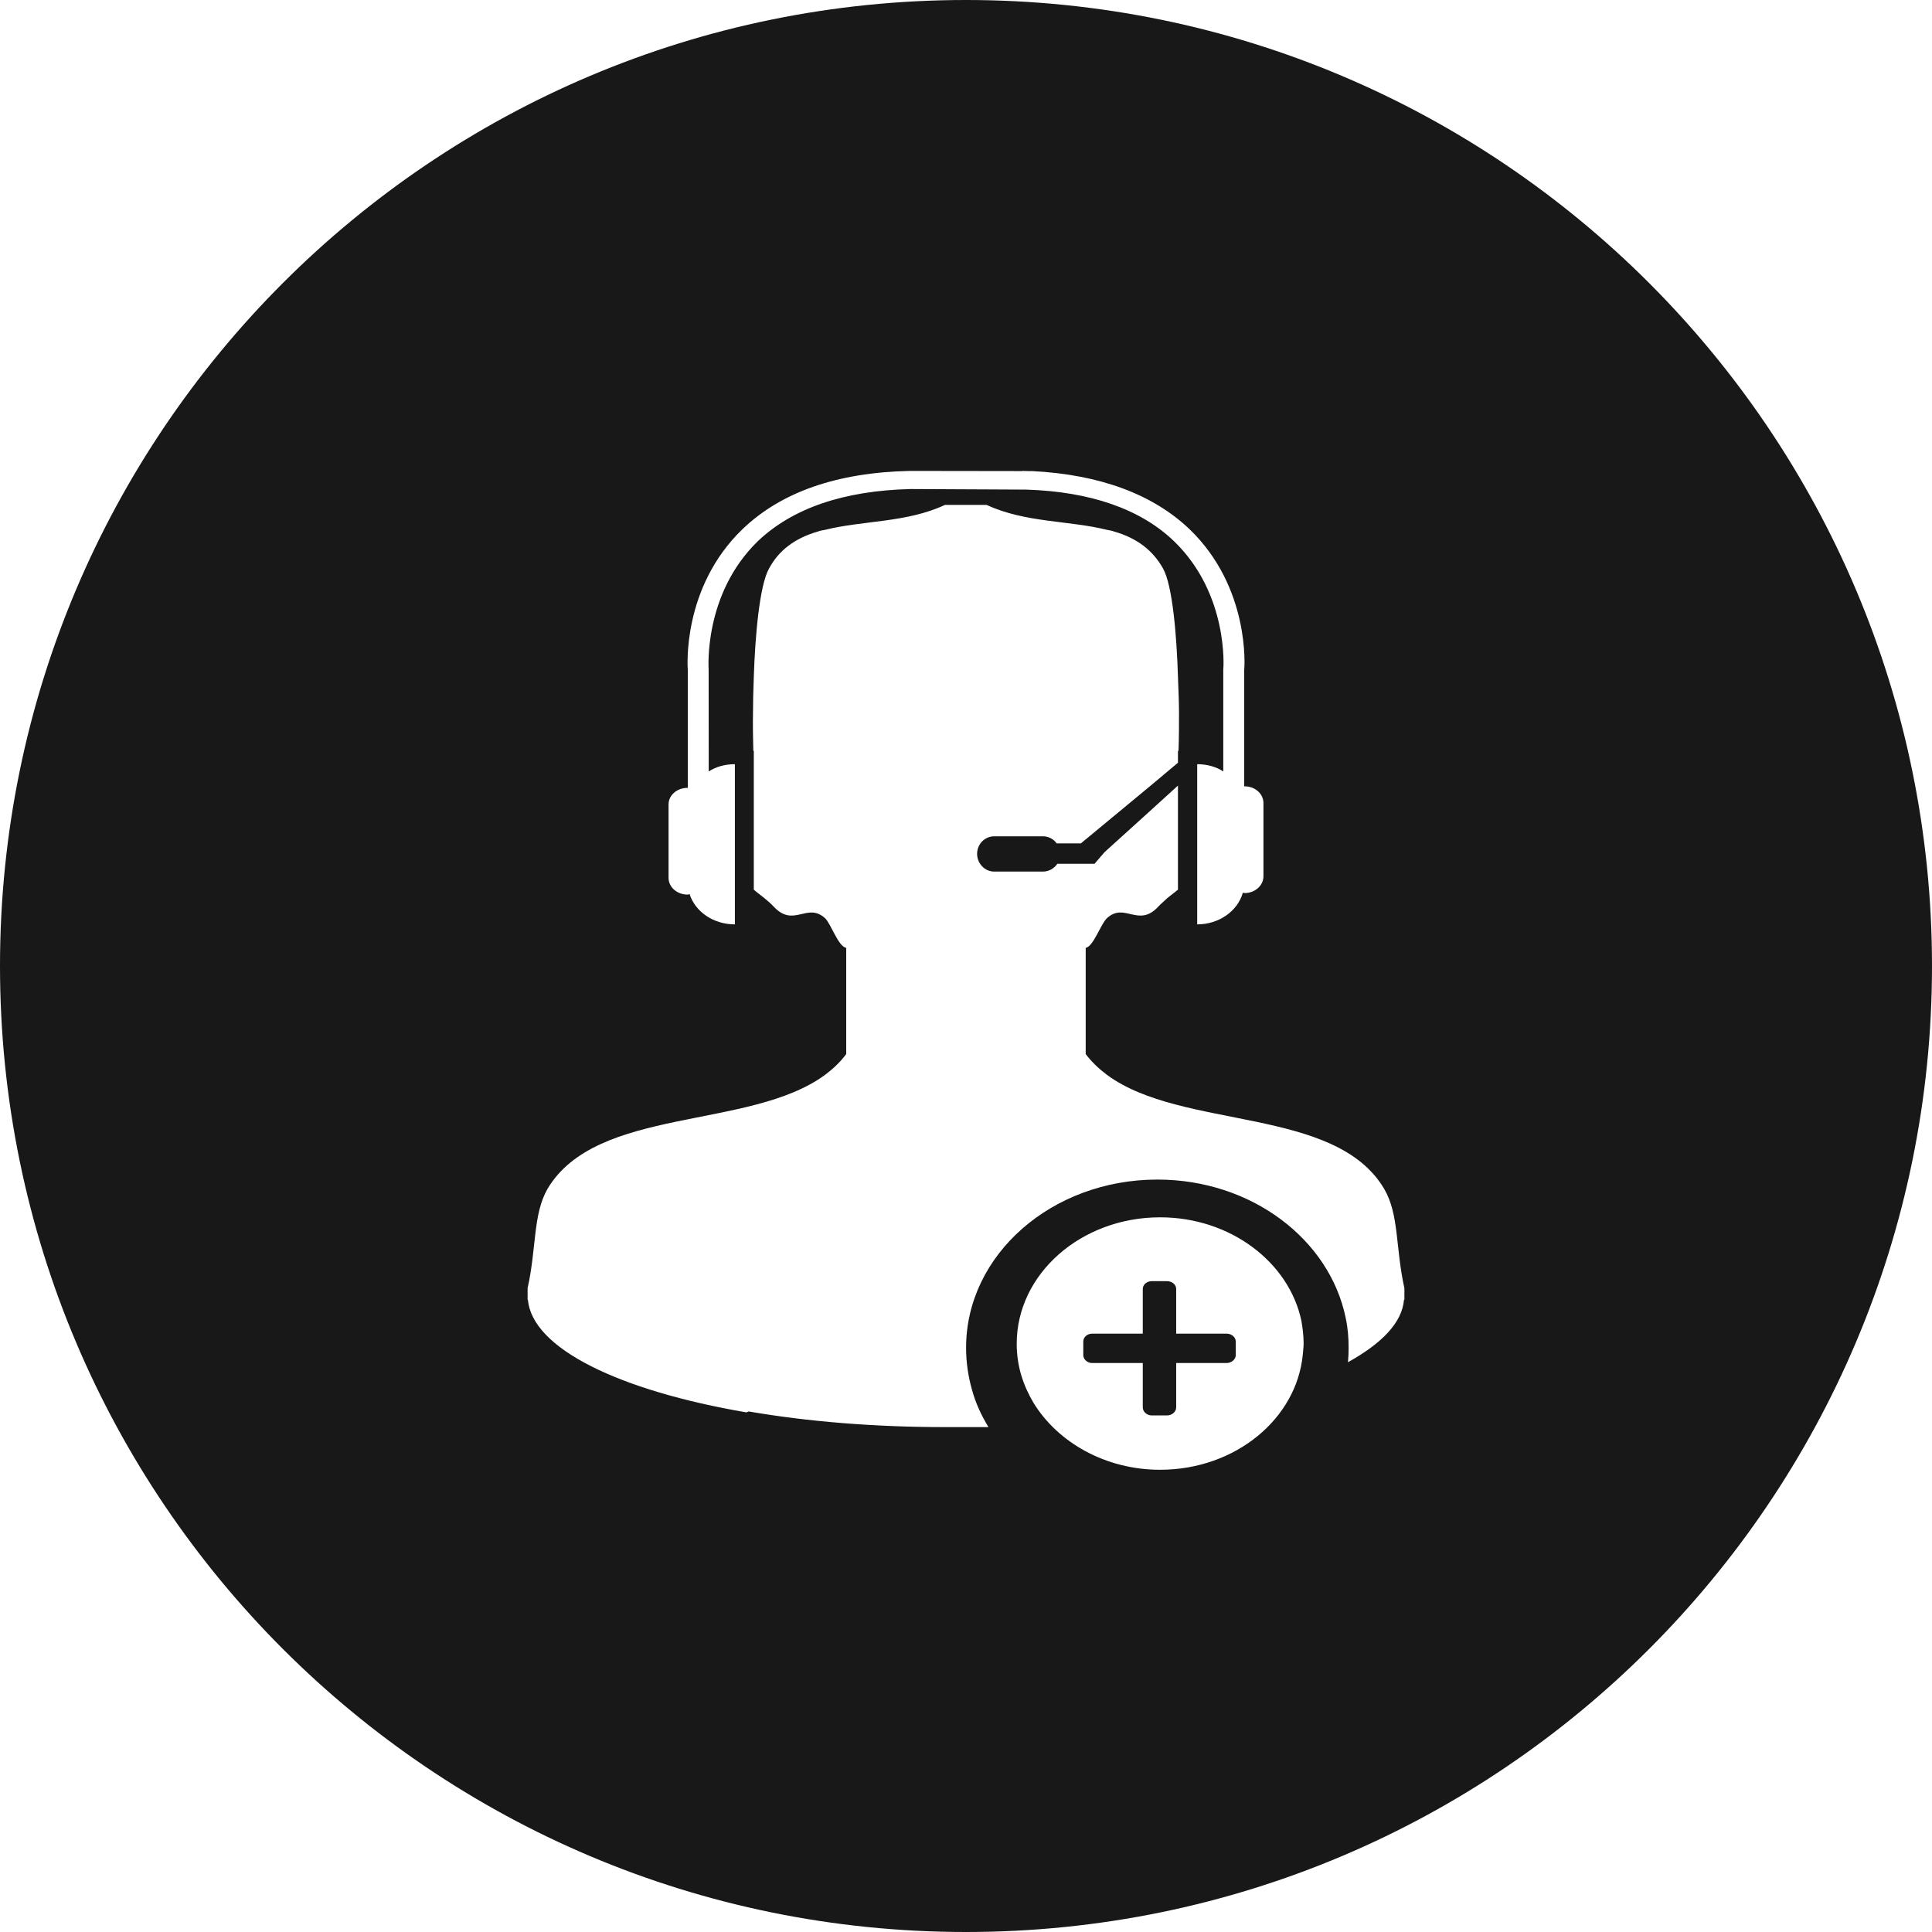 <svg width="24" height="24" viewBox="0 0 24 24" fill="none" xmlns="http://www.w3.org/2000/svg">
<g id="Group 1303">
<path id="Vector" d="M15.238 16.567H14.611V16.013C14.611 15.958 14.56 15.915 14.497 15.915H14.308C14.246 15.915 14.196 15.958 14.196 16.013V16.567H13.566C13.506 16.567 13.457 16.612 13.457 16.664V16.835C13.457 16.884 13.506 16.932 13.566 16.932H14.196V17.351V17.484C14.196 17.536 14.246 17.583 14.308 17.583H14.497C14.56 17.583 14.611 17.536 14.611 17.484V17.287V16.932H15.238C15.3 16.932 15.351 16.884 15.351 16.835V16.664C15.351 16.612 15.3 16.567 15.238 16.567Z" fill="#181818"/>
<path id="Vector_2" d="M12 0C5.373 0 0 5.373 0 12C0 18.627 5.373 24 12 24C18.627 24 24 18.627 24 12C24 5.373 18.627 0 12 0ZM8.305 9.993C8.305 9.879 8.409 9.787 8.541 9.787C8.541 9.787 8.541 9.787 8.544 9.787V8.325C8.541 8.287 8.471 7.3 9.222 6.575C9.702 6.113 10.399 5.869 11.301 5.85L12.7 5.852V5.85C12.725 5.85 12.749 5.852 12.773 5.852H12.822C13.663 5.895 14.321 6.139 14.778 6.575C15.53 7.3 15.461 8.287 15.456 8.325V9.768C15.459 9.768 15.459 9.768 15.461 9.768C15.59 9.768 15.695 9.86 15.695 9.976V10.886C15.695 11 15.59 11.094 15.461 11.094C15.454 11.094 15.447 11.09 15.439 11.09C15.375 11.317 15.143 11.483 14.872 11.483V11.056V10.071V9.493C14.992 9.493 15.106 9.524 15.196 9.583V8.316C15.199 8.309 15.267 7.383 14.585 6.724C14.17 6.324 13.544 6.106 12.745 6.082L11.309 6.075C10.478 6.096 9.843 6.314 9.413 6.724C8.735 7.383 8.803 8.309 8.803 8.316L8.804 9.583C8.896 9.524 9.007 9.493 9.129 9.493V10.071V11.056V11.483C8.86 11.483 8.635 11.324 8.566 11.106C8.56 11.109 8.553 11.113 8.541 11.113C8.409 11.113 8.305 11.019 8.305 10.905V9.993H8.305ZM16.184 16.825C16.108 17.626 15.345 18.258 14.411 18.258C13.733 18.258 13.141 17.919 12.839 17.427C12.775 17.32 12.722 17.202 12.686 17.083C12.649 16.958 12.63 16.828 12.63 16.692C12.63 15.825 13.43 15.122 14.411 15.122C15.288 15.122 16.015 15.683 16.167 16.41C16.183 16.503 16.194 16.598 16.194 16.692C16.194 16.735 16.187 16.78 16.184 16.825ZM17.446 16.017C17.446 16.053 17.446 16.098 17.446 16.136C17.446 16.138 17.446 16.143 17.446 16.145C17.444 16.145 17.444 16.145 17.441 16.145C17.418 16.43 17.166 16.688 16.745 16.922C16.751 16.858 16.753 16.802 16.753 16.742C16.753 16.617 16.743 16.494 16.717 16.373C16.517 15.395 15.545 14.653 14.378 14.653C13.063 14.653 12.001 15.589 12.001 16.742C12.001 16.922 12.027 17.1 12.075 17.266C12.119 17.429 12.19 17.581 12.279 17.728C12.274 17.728 12.265 17.728 12.256 17.728H11.739C10.859 17.728 10.028 17.659 9.303 17.534C9.292 17.534 9.283 17.543 9.272 17.545C7.694 17.275 6.61 16.752 6.558 16.145C6.555 16.145 6.554 16.145 6.554 16.145C6.554 16.143 6.554 16.138 6.554 16.136C6.554 16.098 6.554 16.053 6.554 16.017C6.554 16.013 6.554 16.008 6.554 16.003C6.666 15.499 6.619 15.089 6.801 14.769C7.411 13.741 9.312 14.04 10.248 13.353C10.347 13.279 10.438 13.194 10.512 13.094C10.512 12.808 10.512 12.064 10.512 11.775C10.411 11.756 10.324 11.476 10.248 11.405C10.024 11.204 9.861 11.531 9.61 11.261C9.574 11.223 9.538 11.192 9.498 11.159C9.45 11.119 9.407 11.09 9.364 11.052V9.328C9.361 9.328 9.358 9.326 9.358 9.326C9.354 9.162 9.351 9.006 9.354 8.849C9.354 8.741 9.357 8.582 9.364 8.409C9.38 7.911 9.434 7.269 9.555 7.059C9.671 6.845 9.865 6.687 10.163 6.602C10.189 6.592 10.217 6.587 10.248 6.582C10.719 6.464 11.263 6.495 11.739 6.272H12.256C12.736 6.495 13.279 6.464 13.752 6.582C13.779 6.587 13.811 6.592 13.837 6.602C14.135 6.687 14.325 6.845 14.446 7.059C14.567 7.269 14.618 7.911 14.633 8.407C14.64 8.579 14.646 8.741 14.646 8.849C14.646 9.006 14.646 9.162 14.64 9.326C14.64 9.326 14.638 9.328 14.633 9.328V9.475L14.286 9.766L13.427 10.477H13.127C13.087 10.422 13.025 10.389 12.957 10.389H12.35C12.233 10.389 12.138 10.486 12.138 10.607C12.138 10.726 12.233 10.827 12.35 10.827H12.957C13.03 10.827 13.094 10.789 13.135 10.73H13.597L13.721 10.586L14.281 10.079L14.633 9.759V11.052L14.498 11.159C14.464 11.192 14.426 11.223 14.39 11.261C14.142 11.531 13.973 11.204 13.752 11.405C13.674 11.476 13.585 11.756 13.487 11.775C13.487 12.064 13.487 12.808 13.487 13.094C13.562 13.194 13.654 13.279 13.752 13.353C14.686 14.04 16.589 13.741 17.195 14.769C17.382 15.089 17.334 15.499 17.446 16.003C17.446 16.008 17.446 16.013 17.446 16.017Z" fill="#181818"/>
</g>
</svg>
